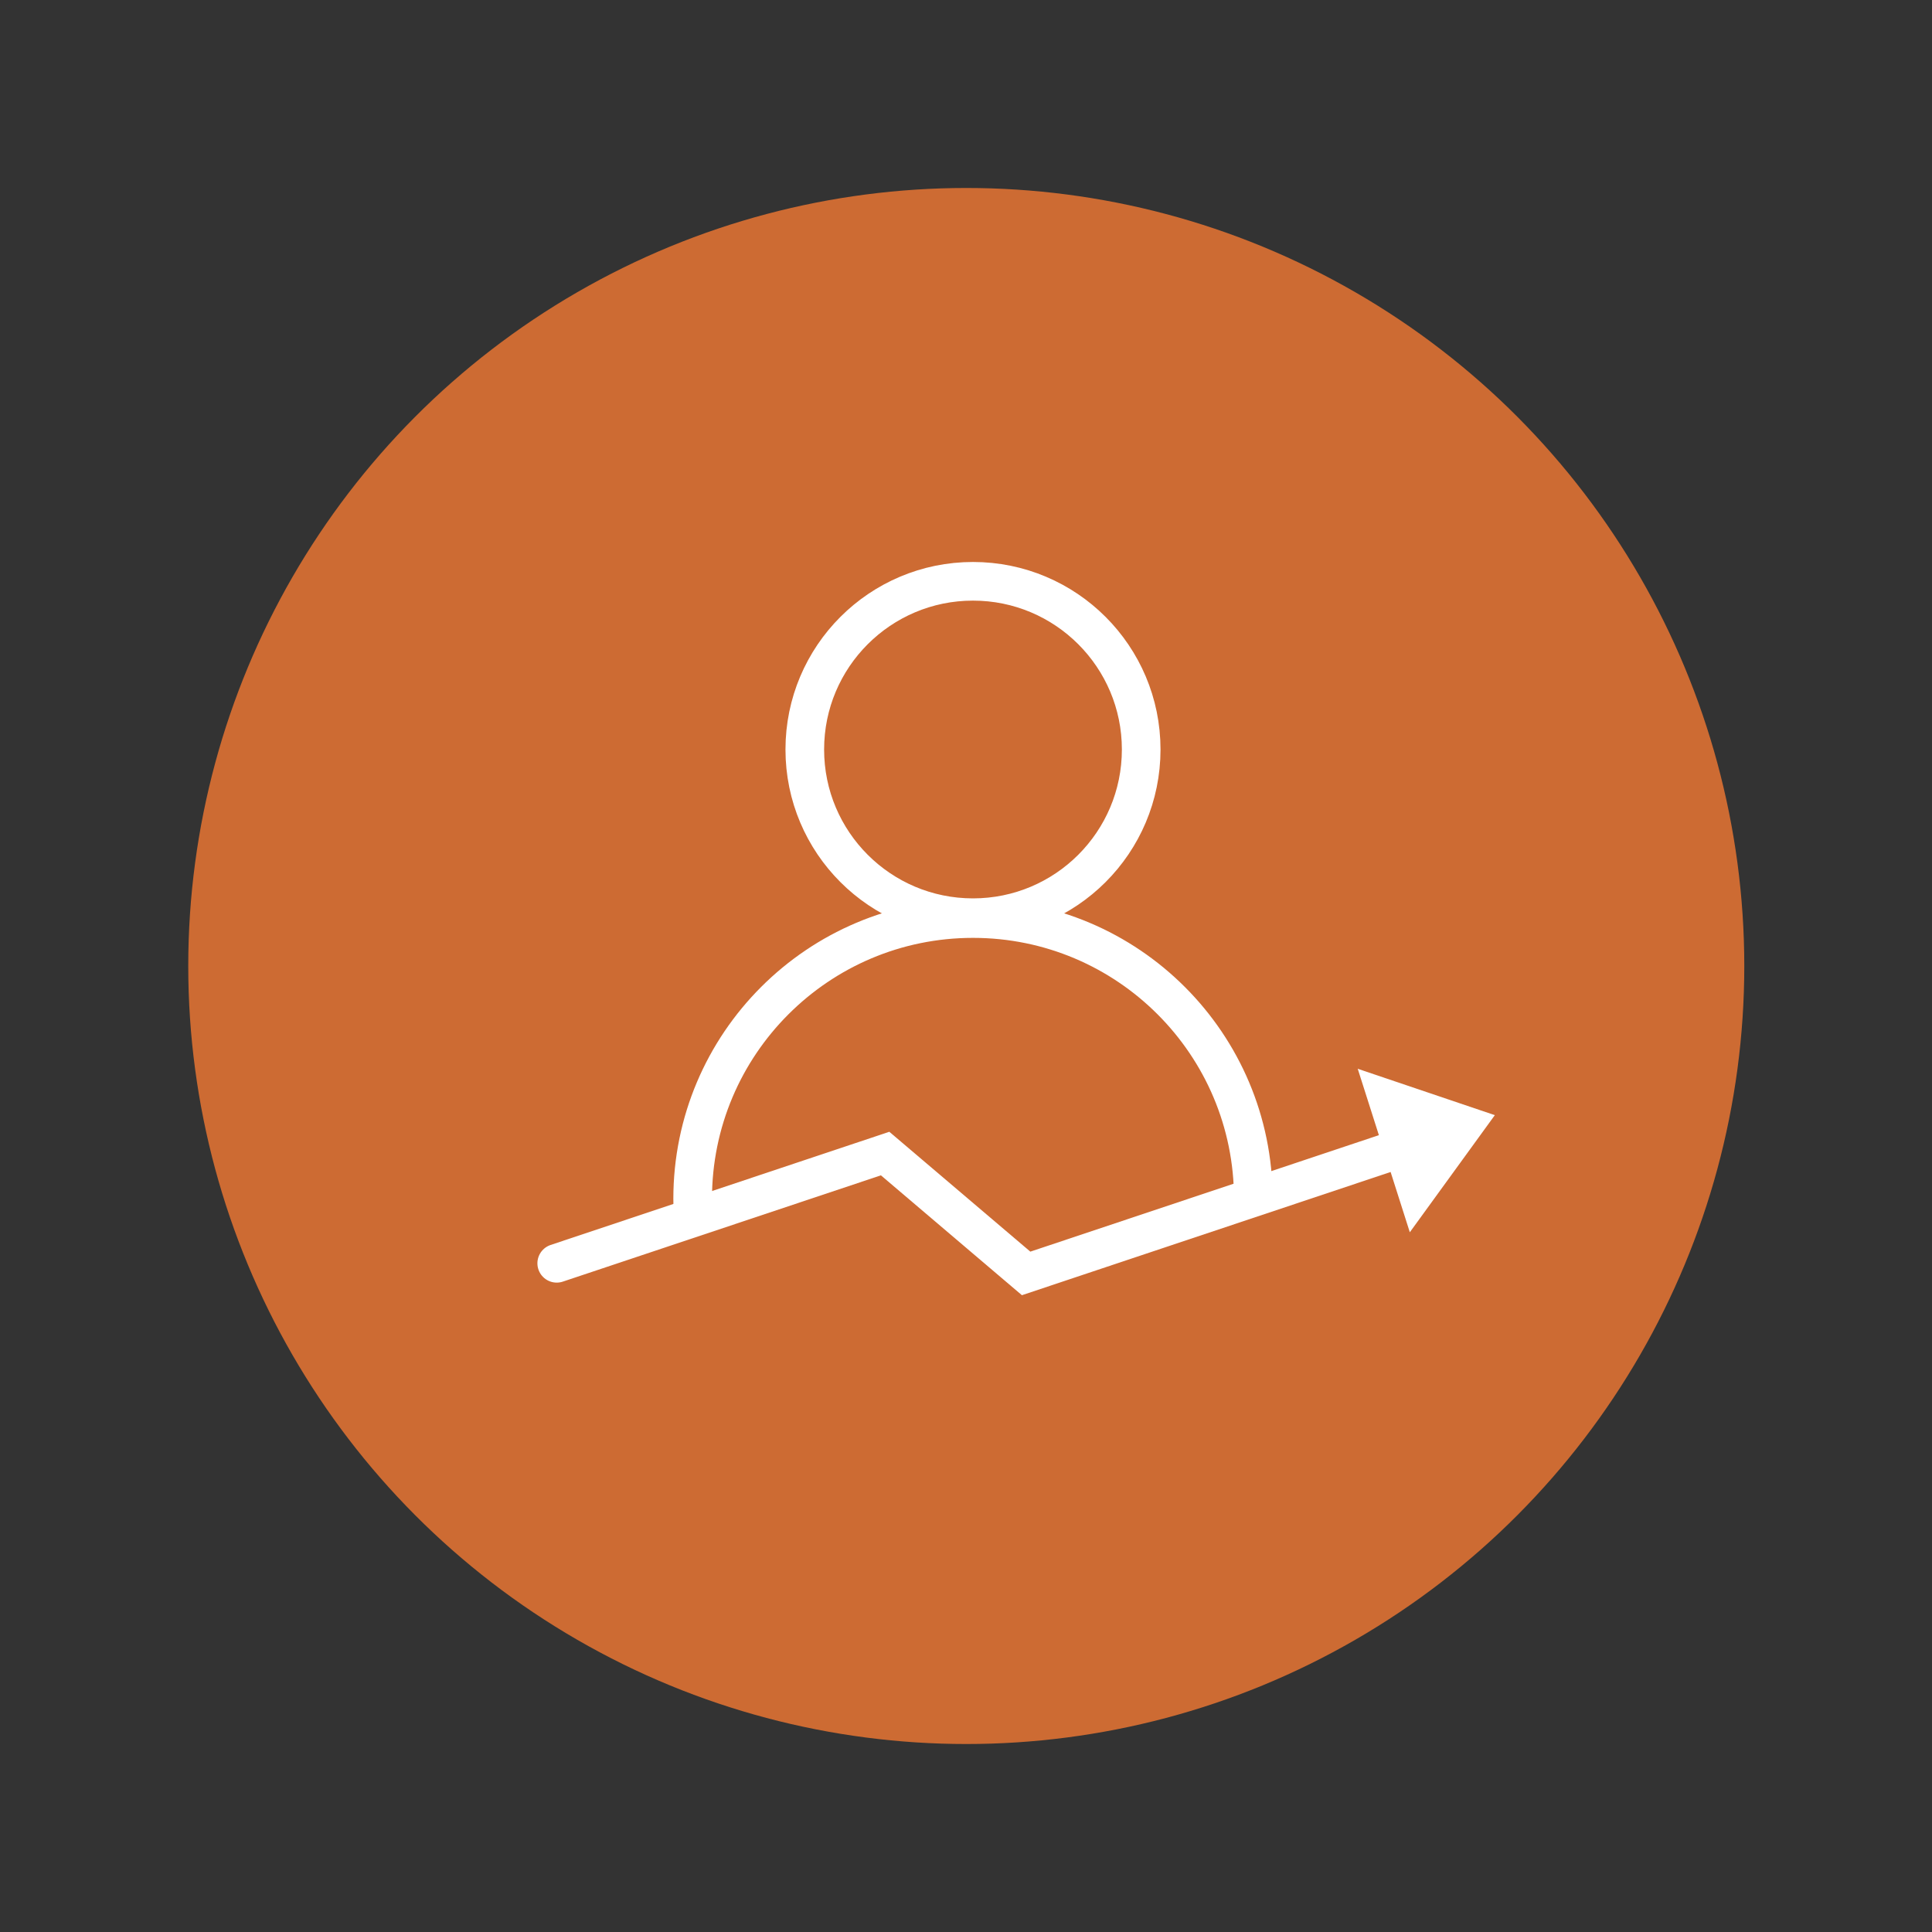 <?xml version="1.0" encoding="UTF-8"?>
<svg id="a" data-name="Layer 2" xmlns="http://www.w3.org/2000/svg" viewBox="0 0 50 50">
  <rect x="0" y="0" width="50" height="50" fill="#333333" stroke="none"/>
  <circle cx="25.007" cy="25" r="20.135" style="fill: #cd6b33;"/>
  <g>
    <path d="M17.941,31.496c-.01-.155-.015-.311-.015-.469,0-4.007,3.248-7.255,7.255-7.255s7.255,3.248,7.255,7.255" style="fill: none; stroke: #fff; stroke-miterlimit: 10;"/>
    <circle cx="25.181" cy="19.397" r="4.353" style="fill: none; stroke: #fff; stroke-miterlimit: 10;"/>
    <polygon points="38.686 28.86 35.138 27.66 36.486 31.891 38.686 28.86" style="fill: #fff;"/>
    <polyline points="36.512 29.629 26.556 32.956 22.907 29.854 14.408 32.694" style="fill: none; stroke: #fff; stroke-linecap: round; stroke-miterlimit: 10;"/>
  </g>
</svg>